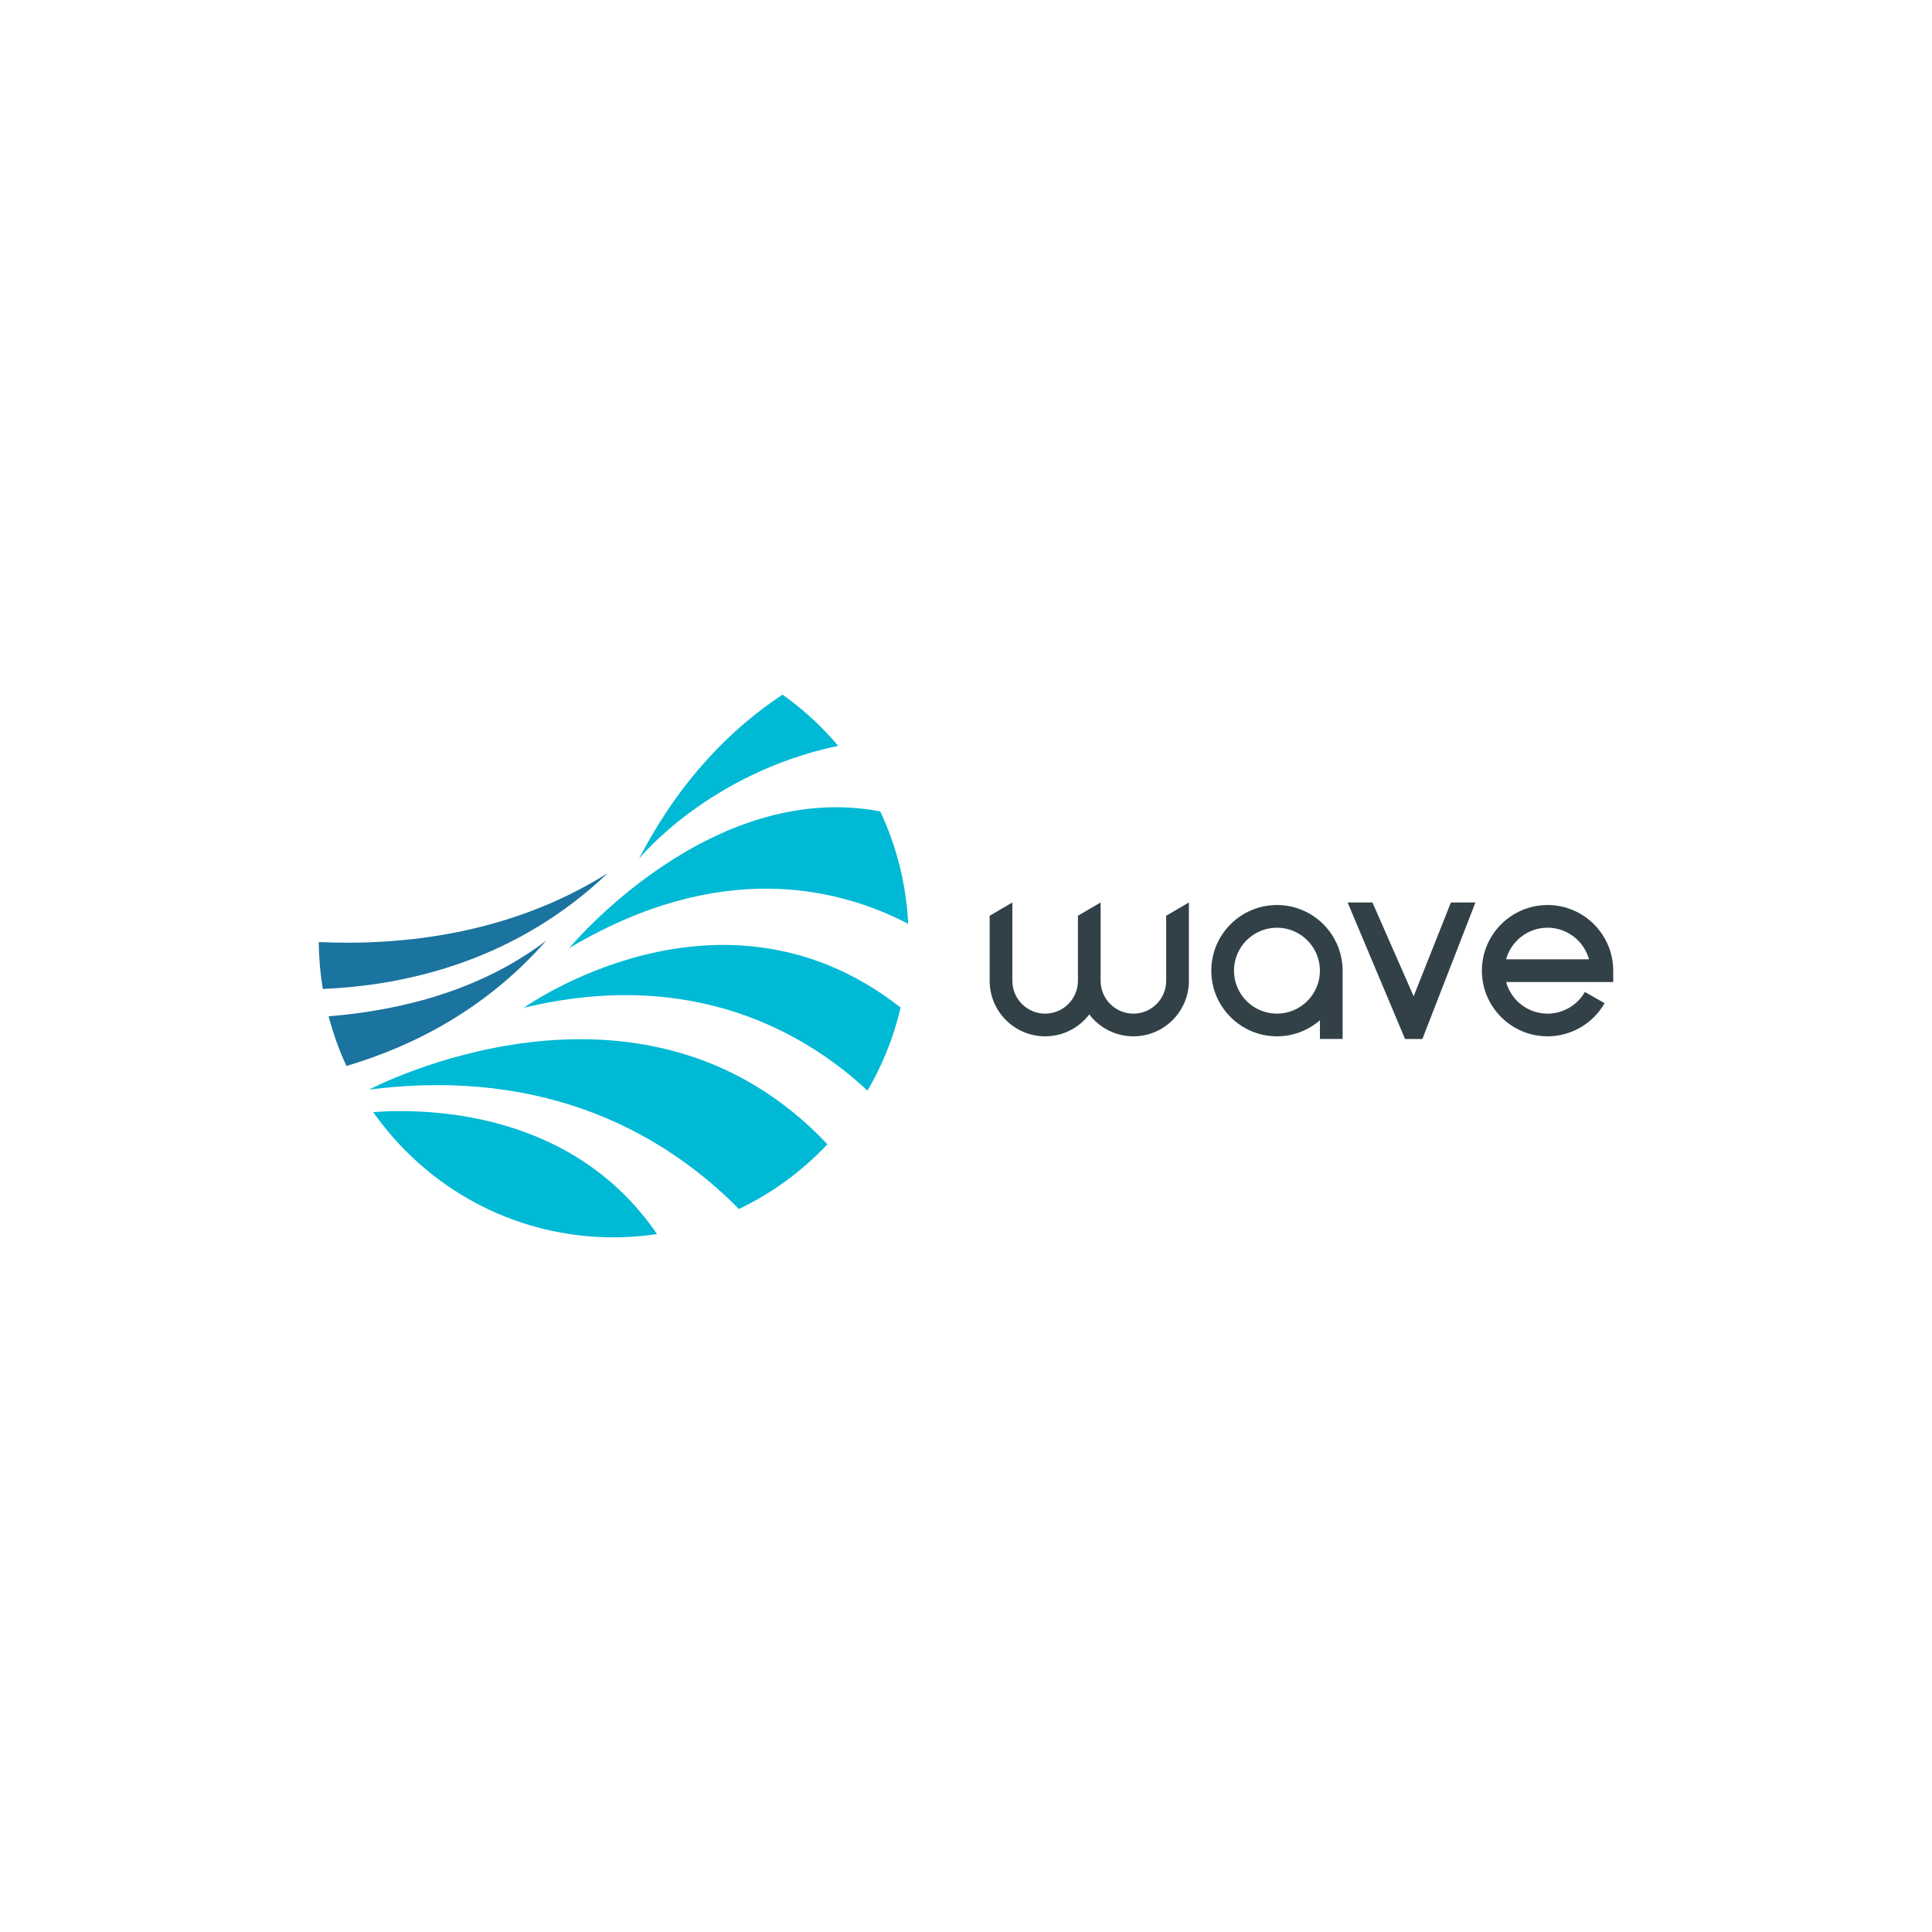 <?xml version="1.0" encoding="utf-8"?>
<!-- Generator: Adobe Illustrator 27.1.1, SVG Export Plug-In . SVG Version: 6.00 Build 0)  -->
<svg version="1.1" xmlns="http://www.w3.org/2000/svg" xmlns:xlink="http://www.w3.org/1999/xlink" x="0px" y="0px"
	 viewBox="0 0 200 200" style="enable-background:new 0 0 200 200;" xml:space="preserve">
<style type="text/css">
	.st0{fill:#009CA6;}
	.st1{fill-rule:evenodd;clip-rule:evenodd;fill:#F730AD;}
	.st2{fill:#F730AD;}
	.st3{fill:#153458;}
	.st4{fill:#F79CC0;}
	.st5{fill:url(#SVGID_1_);}
	.st6{fill:url(#SVGID_00000005232273683435620060000010718997288253329826_);}
	.st7{fill:url(#SVGID_00000036218956410401767990000003014950341382753706_);}
	.st8{fill:#A32AE1;}
	.st9{fill:#5E10B1;}
	.st10{fill:#42145F;}
	.st11{fill:#D4FF26;}
	.st12{fill:#00B9D5;}
	.st13{fill:#1B739F;}
	.st14{fill:#314147;}
	.st15{display:none;}
	.st16{display:inline;fill:#3B3836;}
	.st17{display:inline;fill:#E1251B;}
	.st18{display:inline;fill:#00C7FD;}
	.st19{display:inline;fill:#FFFFFF;}
</style>
<g id="Layer_1">
	<g>
		<path class="st12" d="M54.224,104.327c17.66-4.267,29.331,2.75,35.58,8.577
			c1.542-2.633,2.71-5.523,3.428-8.601C74.626,89.701,54.224,104.327,54.224,104.327"/>
		<path class="st12" d="M38.203,112.8c18.715-2.406,30.924,4.901,38.29,12.355
			c3.449-1.643,6.554-3.926,9.161-6.7C66.278,97.896,38.203,112.8,38.203,112.8"/>
		<path class="st13" d="M33,97.523c0.012,1.649,0.153,3.27,0.415,4.854
			c8.943-0.382,20.101-3.039,29.501-11.991C52.758,96.778,41.473,97.906,33,97.523"/>
		<path class="st13" d="M56.55,97.372c-6.79,5.156-15.014,7.227-22.532,7.834
			c0.469,1.779,1.084,3.501,1.846,5.143C42.899,108.267,50.378,104.396,56.55,97.372"/>
		<path class="st12" d="M58.929,98.145c15.58-9.277,27.861-6.278,35.086-2.512
			c-0.202-4.132-1.215-8.068-2.891-11.638C73.403,80.63,58.929,98.145,58.929,98.145"/>
		<path class="st12" d="M86.769,77.209c-1.686-2-3.619-3.786-5.763-5.299
			c-5.203,3.439-10.601,8.754-14.849,16.977C66.157,88.887,73.312,80.034,86.769,77.209"/>
		<path class="st12" d="M38.631,115.123c5.167,7.339,13.453,12.337,23.048,12.912
			c2.158,0.129,4.277,0.025,6.335-0.285C59.286,114.977,44.319,114.709,38.631,115.123"/>
		<path class="st14" d="M120.724,101.538c0,1.871-1.522,3.394-3.394,3.394
			c-1.871,0-3.394-1.522-3.394-3.394v-8.113l-2.349,1.371v6.742c0,1.871-1.522,3.394-3.394,3.394
			c-1.871,0-3.394-1.522-3.394-3.394v-8.113l-2.349,1.371v6.742c0,3.167,2.576,5.743,5.743,5.743
			c1.862,0,3.518-0.891,4.569-2.268c1.05,1.377,2.707,2.268,4.568,2.268
			c3.167,0,5.743-2.577,5.743-5.743v-8.113l-2.349,1.371v6.742H120.724z"/>
		<path class="st14" d="M132.19,104.932c-2.453,0-4.448-1.995-4.448-4.448
			c0-2.453,1.995-4.448,4.448-4.448c2.453,0,4.448,1.995,4.448,4.448
			C136.637,102.937,134.642,104.932,132.19,104.932 M132.19,93.687c-3.748,0-6.797,3.049-6.797,6.797
			c0,3.748,3.049,6.797,6.797,6.797c1.7,0,3.255-0.629,4.448-1.664v1.937h2.349v-7.244h-0.004
			C138.89,96.643,135.88,93.687,132.19,93.687"/>
		<polygon class="st14" points="146.34,103.134 142.075,93.426 139.505,93.426 145.45,107.555 
			147.245,107.555 152.735,93.426 150.197,93.426 		"/>
		<path class="st14" d="M155.912,99.309c0.516-1.884,2.244-3.273,4.29-3.273
			c2.047,0,3.774,1.389,4.291,3.273L155.912,99.309L155.912,99.309z M167,100.484
			c0-3.748-3.05-6.797-6.798-6.797s-6.797,3.05-6.797,6.797c0,3.748,3.049,6.797,6.797,6.797
			c2.434,0,4.697-1.314,5.905-3.429l-2.04-1.166c-0.791,1.385-2.272,2.246-3.865,2.246
			c-2.046,0-3.774-1.389-4.29-3.273h11.088v-1.175H167z"/>
	</g>
</g>
<g id="Layer_2">
</g>
<g id="Layer_3">
</g>
<g id="Layer_4">
</g>
<g id="Layer_5">
</g>
<g id="Layer_6">
</g>
<g id="Layer_7">
</g>
<g id="Layer_8">
</g>
<g id="Layer_9">
</g>
<g id="Layer_10">
</g>
<g id="Layer_11">
</g>
<g id="Layer_12">
</g>
<g id="Layer_13">
</g>
<g id="Layer_14">
</g>
<g id="Layer_15">
</g>
<g id="Layer_16">
</g>
<g id="Layer_17">
</g>
<g id="Layer_18">
</g>
<g id="Layer_19">
</g>
<g id="Layer_20">
</g>
<g id="Layer_21">
</g>
<g id="Layer_22">
</g>
<g id="Layer_23">
</g>
<g id="Layer_24">
</g>
<g id="Layer_25">
</g>
<g id="Layer_26">
</g>
<g id="Layer_27">
</g>
<g id="Layer_28">
</g>
<g id="Layer_29">
</g>
<g id="Layer_30">
</g>
<g id="Layer_31">
</g>
<g id="Layer_32">
</g>
<g id="Layer_33">
</g>
<g id="Layer_34">
</g>
<g id="Layer_35">
</g>
<g id="Layer_36">
</g>
</svg>
